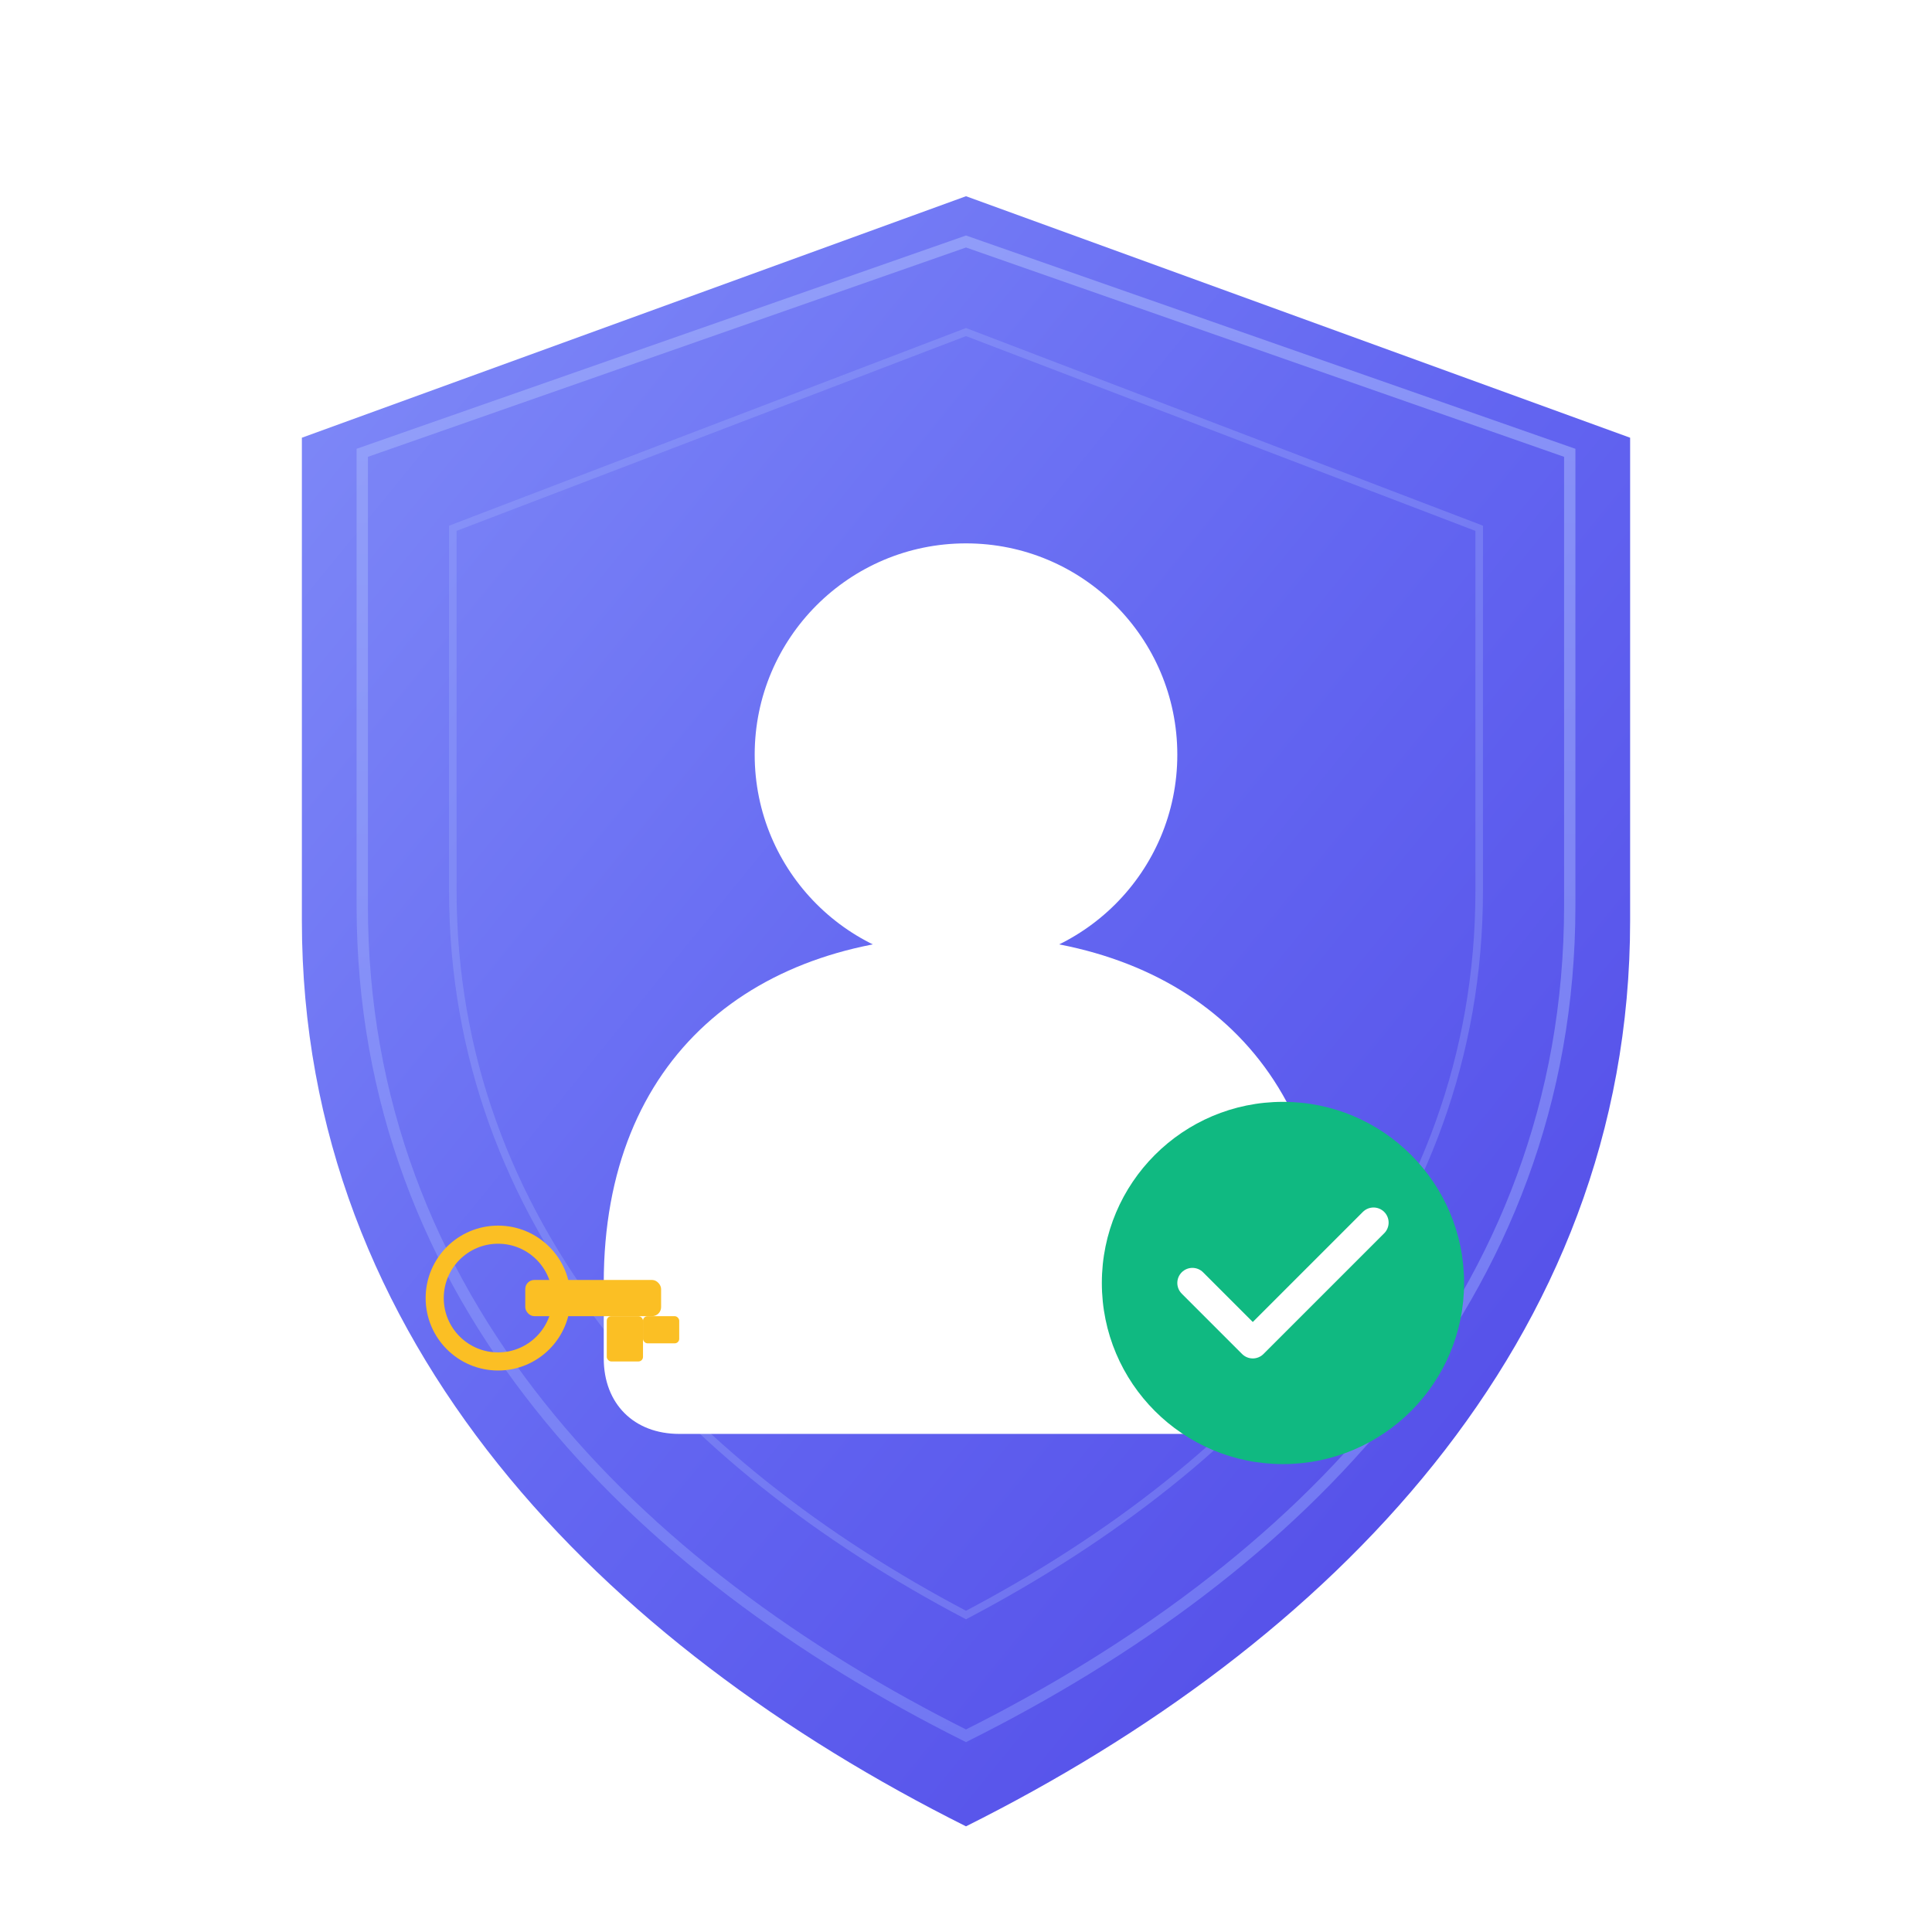 <svg xmlns="http://www.w3.org/2000/svg" viewBox="0 0 512 512">
  <defs>
    <!-- Main gradient for shield -->
    <linearGradient id="shieldGradient" x1="0%" y1="0%" x2="100%" y2="100%">
      <stop offset="0%" style="stop-color:#818cf8"/>
      <stop offset="50%" style="stop-color:#6366f1"/>
      <stop offset="100%" style="stop-color:#4f46e5"/>
    </linearGradient>
    
    <!-- Glow effect -->
    <filter id="glow" x="-50%" y="-50%" width="200%" height="200%">
      <feGaussianBlur stdDeviation="8" result="coloredBlur"/>
      <feMerge>
        <feMergeNode in="coloredBlur"/>
        <feMergeNode in="SourceGraphic"/>
      </feMerge>
    </filter>
    
    <!-- Inner shadow -->
    <filter id="innerShadow" x="-50%" y="-50%" width="200%" height="200%">
      <feOffset dx="0" dy="4"/>
      <feGaussianBlur stdDeviation="4" result="offset-blur"/>
      <feComposite operator="out" in="SourceGraphic" in2="offset-blur" result="inverse"/>
      <feFlood flood-color="#1e1b4b" flood-opacity="0.3" result="color"/>
      <feComposite operator="in" in="color" in2="inverse" result="shadow"/>
      <feComposite operator="over" in="shadow" in2="SourceGraphic"/>
    </filter>
    
    <!-- Accent gradient -->
    <linearGradient id="accentGradient" x1="0%" y1="0%" x2="0%" y2="100%">
      <stop offset="0%" style="stop-color:#a5b4fc"/>
      <stop offset="100%" style="stop-color:#818cf8"/>
    </linearGradient>
  </defs>
  
  <!-- Background circle (optional, for dark backgrounds) -->
  <circle cx="256" cy="256" r="240" fill="#0f0f23" opacity="0"/>
  
  <!-- Shield shape -->
  <path d="M256 48 L432 112 L432 240 C432 352 352 432 256 480 C160 432 80 352 80 240 L80 112 Z" 
        fill="url(#shieldGradient)" 
        filter="url(#innerShadow)"/>
  
  <!-- Shield highlight -->
  <path d="M256 64 L416 120 L416 240 C416 344 344 416 256 460 C168 416 96 344 96 240 L96 120 Z" 
        fill="none" 
        stroke="url(#accentGradient)" 
        stroke-width="3" 
        opacity="0.6"/>
  
  <!-- Inner shield border -->
  <path d="M256 88 L392 140 L392 236 C392 324 332 388 256 428 C180 388 120 324 120 236 L120 140 Z" 
        fill="none" 
        stroke="#a5b4fc" 
        stroke-width="2" 
        opacity="0.3"/>
  
  <!-- User icon - head -->
  <circle cx="256" cy="200" r="56" fill="white" filter="url(#glow)"/>
  
  <!-- User icon - body -->
  <path d="M160 340 C160 280 200 248 256 248 C312 248 352 280 352 340 L352 360 C352 372 344 380 332 380 L180 380 C168 380 160 372 160 360 Z" 
        fill="white" 
        filter="url(#glow)"/>
  
  <!-- Checkmark badge -->
  <circle cx="340" cy="340" r="48" fill="#10b981"/>
  <path d="M316 340 L332 356 L364 324" 
        fill="none" 
        stroke="white" 
        stroke-width="8" 
        stroke-linecap="round" 
        stroke-linejoin="round"/>
  
  <!-- Key accent -->
  <g transform="translate(108, 320) scale(0.6)">
    <circle cx="40" cy="40" r="28" fill="none" stroke="#fbbf24" stroke-width="8"/>
    <rect x="52" y="32" width="60" height="16" rx="4" fill="#fbbf24"/>
    <rect x="88" y="48" width="16" height="20" rx="2" fill="#fbbf24"/>
    <rect x="104" y="48" width="16" height="12" rx="2" fill="#fbbf24"/>
  </g>
</svg>
